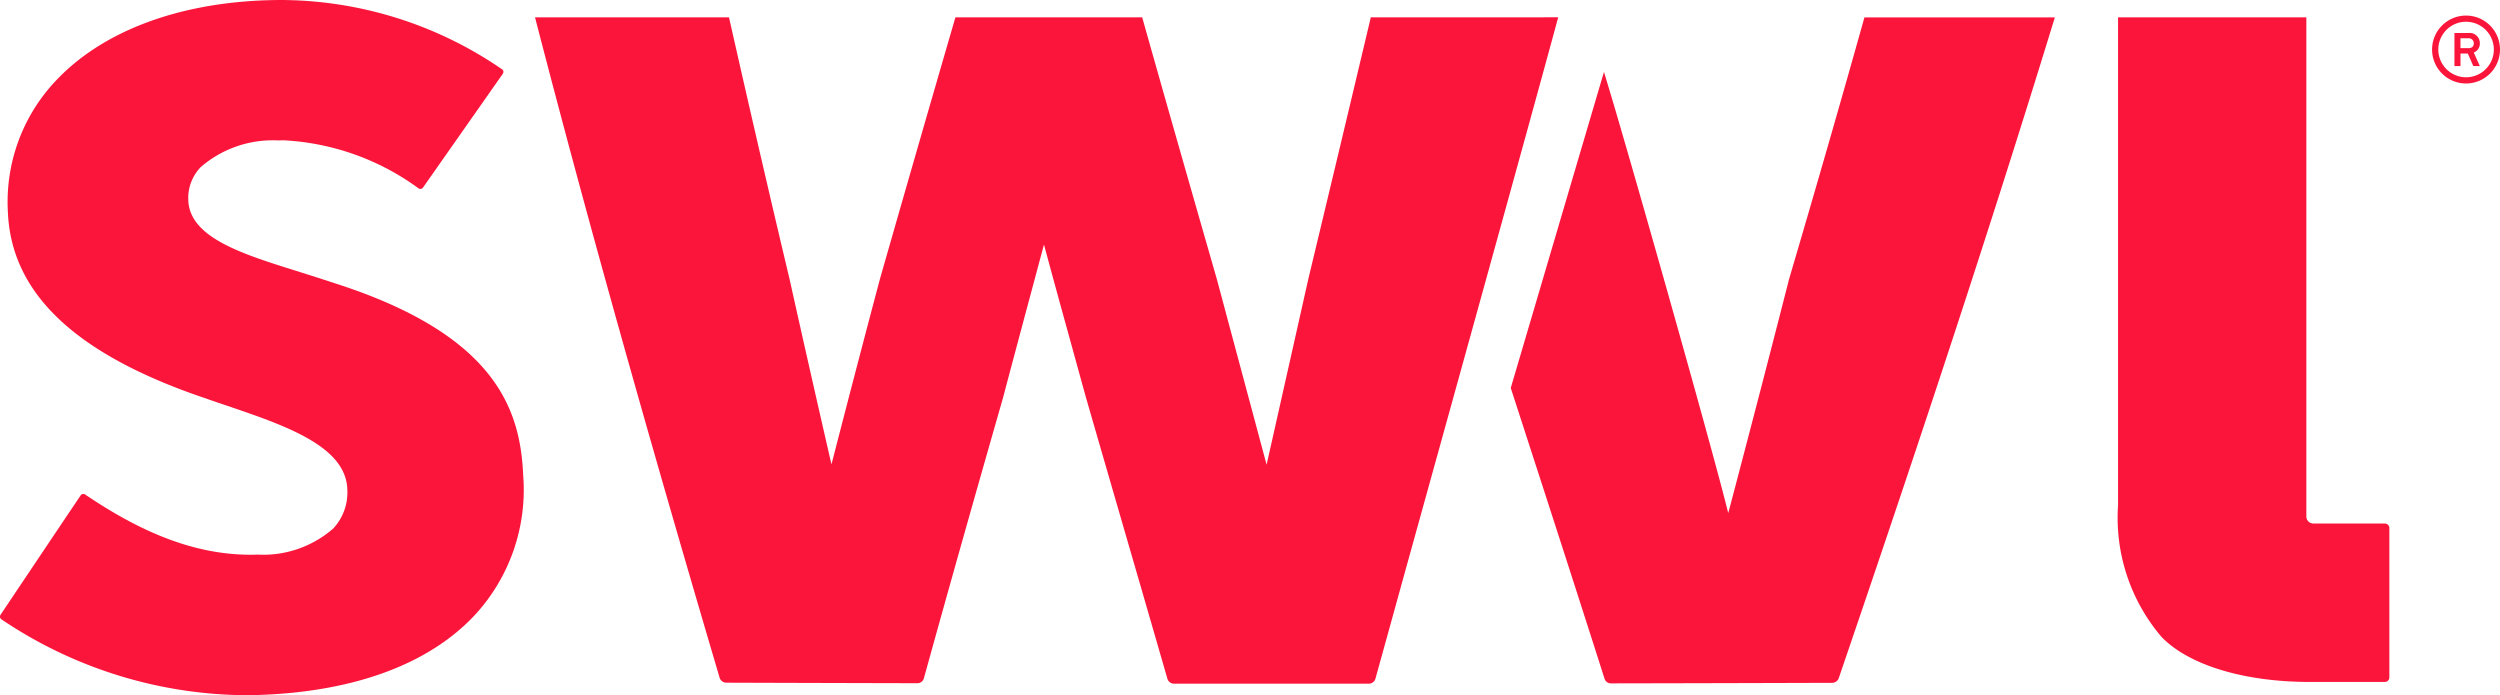 <svg xmlns="http://www.w3.org/2000/svg" xmlns:xlink="http://www.w3.org/1999/xlink" width="118.668" height="32.999" viewBox="0 0 118.668 32.999"><defs><clipPath id="a"><rect width="118.668" height="32.999" fill="#fc153b"></rect></clipPath></defs><g clip-path="url(#a)"><path d="M221.291,25.732H217.9a.332.332,0,0,1-.332-.332V1.707h-8.938V24.865a8.717,8.717,0,0,0,2.058,6.244c1.286,1.342,3.918,2.144,7.04,2.144h3.565a.215.215,0,0,0,.215-.215v-7.09a.215.215,0,0,0-.215-.215" transform="translate(-108.092 -0.883)" fill="#fc153b"></path><path d="M159.134,25.237l-.08-.318c-.848-3.366-4.9-17.674-5.819-20.62l-4.424,15c.173.535,3.023,9.3,4.451,13.8a.317.317,0,0,0,.3.222q5.254-.009,10.508-.026a.333.333,0,0,0,.312-.225c2.928-8.574,6.74-19.882,10.256-31.362H165.6c-1.109,3.954-2.278,8.015-3.574,12.411-.861,3.373-1.779,6.907-2.806,10.8Z" transform="translate(-77.1 -0.883)" fill="#fc153b"></path><path d="M12.695.011C8.373.146,4.788,1.521,2.6,3.886a8.367,8.367,0,0,0-2.225,6.19c.161,3.85,3.2,6.727,9.285,8.8q.554.193,1.1.376c2.778.946,5.651,1.923,5.726,3.965a2.512,2.512,0,0,1-.667,1.869,5.055,5.055,0,0,1-3.585,1.24c-.109,0-.218.006-.329.006-2.49,0-4.987-.908-7.861-2.858a.152.152,0,0,0-.085-.026.165.165,0,0,0-.031,0,.156.156,0,0,0-.1.066Q1.944,26.318.034,29.17a.158.158,0,0,0,.019.218A20.992,20.992,0,0,0,11.675,33c.18,0,.349,0,.517-.009,4.6-.14,8.182-1.461,10.369-3.82a8.769,8.769,0,0,0,2.274-6.6c-.132-3.134-1.3-6.667-8.915-9.117-.416-.138-.825-.268-1.223-.395l-.632-.2C11.462,12.044,9,11.271,8.938,9.5a2.119,2.119,0,0,1,.589-1.568,5.22,5.22,0,0,1,3.649-1.267c.094,0,.189-.005.285-.005A11.856,11.856,0,0,1,19.87,8.943a.146.146,0,0,0,.082.025.158.158,0,0,0,.129-.068L23.86,3.512a.169.169,0,0,0,.033-.13.126.126,0,0,0-.055-.088A18.624,18.624,0,0,0,13.338,0h0q-.316,0-.639.011" transform="translate(0)" fill="#fc153b"></path><path d="M92.372,1.706c-1.043,4.4-2.084,8.748-2.966,12.421l-.759,3.381-1.146,5.1-.075.334-.089-.331-.616-2.3q-.833-3.1-1.663-6.2C83.634,9.163,82.543,5.331,81.52,1.706H72.655C71.236,6.583,70.1,10.529,69.074,14.12c-.8,3.007-1.521,5.778-2.216,8.471l-.086.335-.078-.337c-.668-2.914-1.311-5.757-1.91-8.45C63.763,9.847,62.8,5.664,61.908,1.706H52.7c2.366,9.153,5.151,19.114,8.761,31.343a.334.334,0,0,0,.317.239q4.537.015,9.074.025a.318.318,0,0,0,.306-.233c1.123-4.06,2.352-8.417,3.759-13.322.366-1.39.741-2.783,1.1-4.13.253-.94.506-1.881.76-2.835l.081-.3.082.3c.369,1.368.746,2.737,1.112,4.061.265.961.53,1.925.8,2.9q1.337,4.627,2.683,9.259L82.717,33.1a.327.327,0,0,0,.311.235l5.361,0h3.892a.326.326,0,0,0,.312-.239c.294-1.064.75-2.7,1.3-4.7,2.269-8.175,6.054-21.817,7.375-26.692Z" transform="translate(-27.304 -0.883)" fill="#fc153b"></path><path d="M242.662,4.815l-.261-.594h-.347v.594h-.287V3.245h.661a.485.485,0,0,1,.544.487.453.453,0,0,1-.288.441l.288.642Zm-.234-1.32h-.376v.47h.38c.162,0,.254-.084.254-.233a.24.24,0,0,0-.259-.237" transform="translate(-125.261 -1.679)" fill="#fc153b"></path><path d="M241.181,4.756a1.612,1.612,0,1,1,1.611-1.612,1.613,1.613,0,0,1-1.611,1.612m0-2.931A1.318,1.318,0,1,0,242.5,3.144a1.319,1.319,0,0,0-1.317-1.318" transform="translate(-124.124 -0.793)" fill="#fc153b"></path></g></svg>